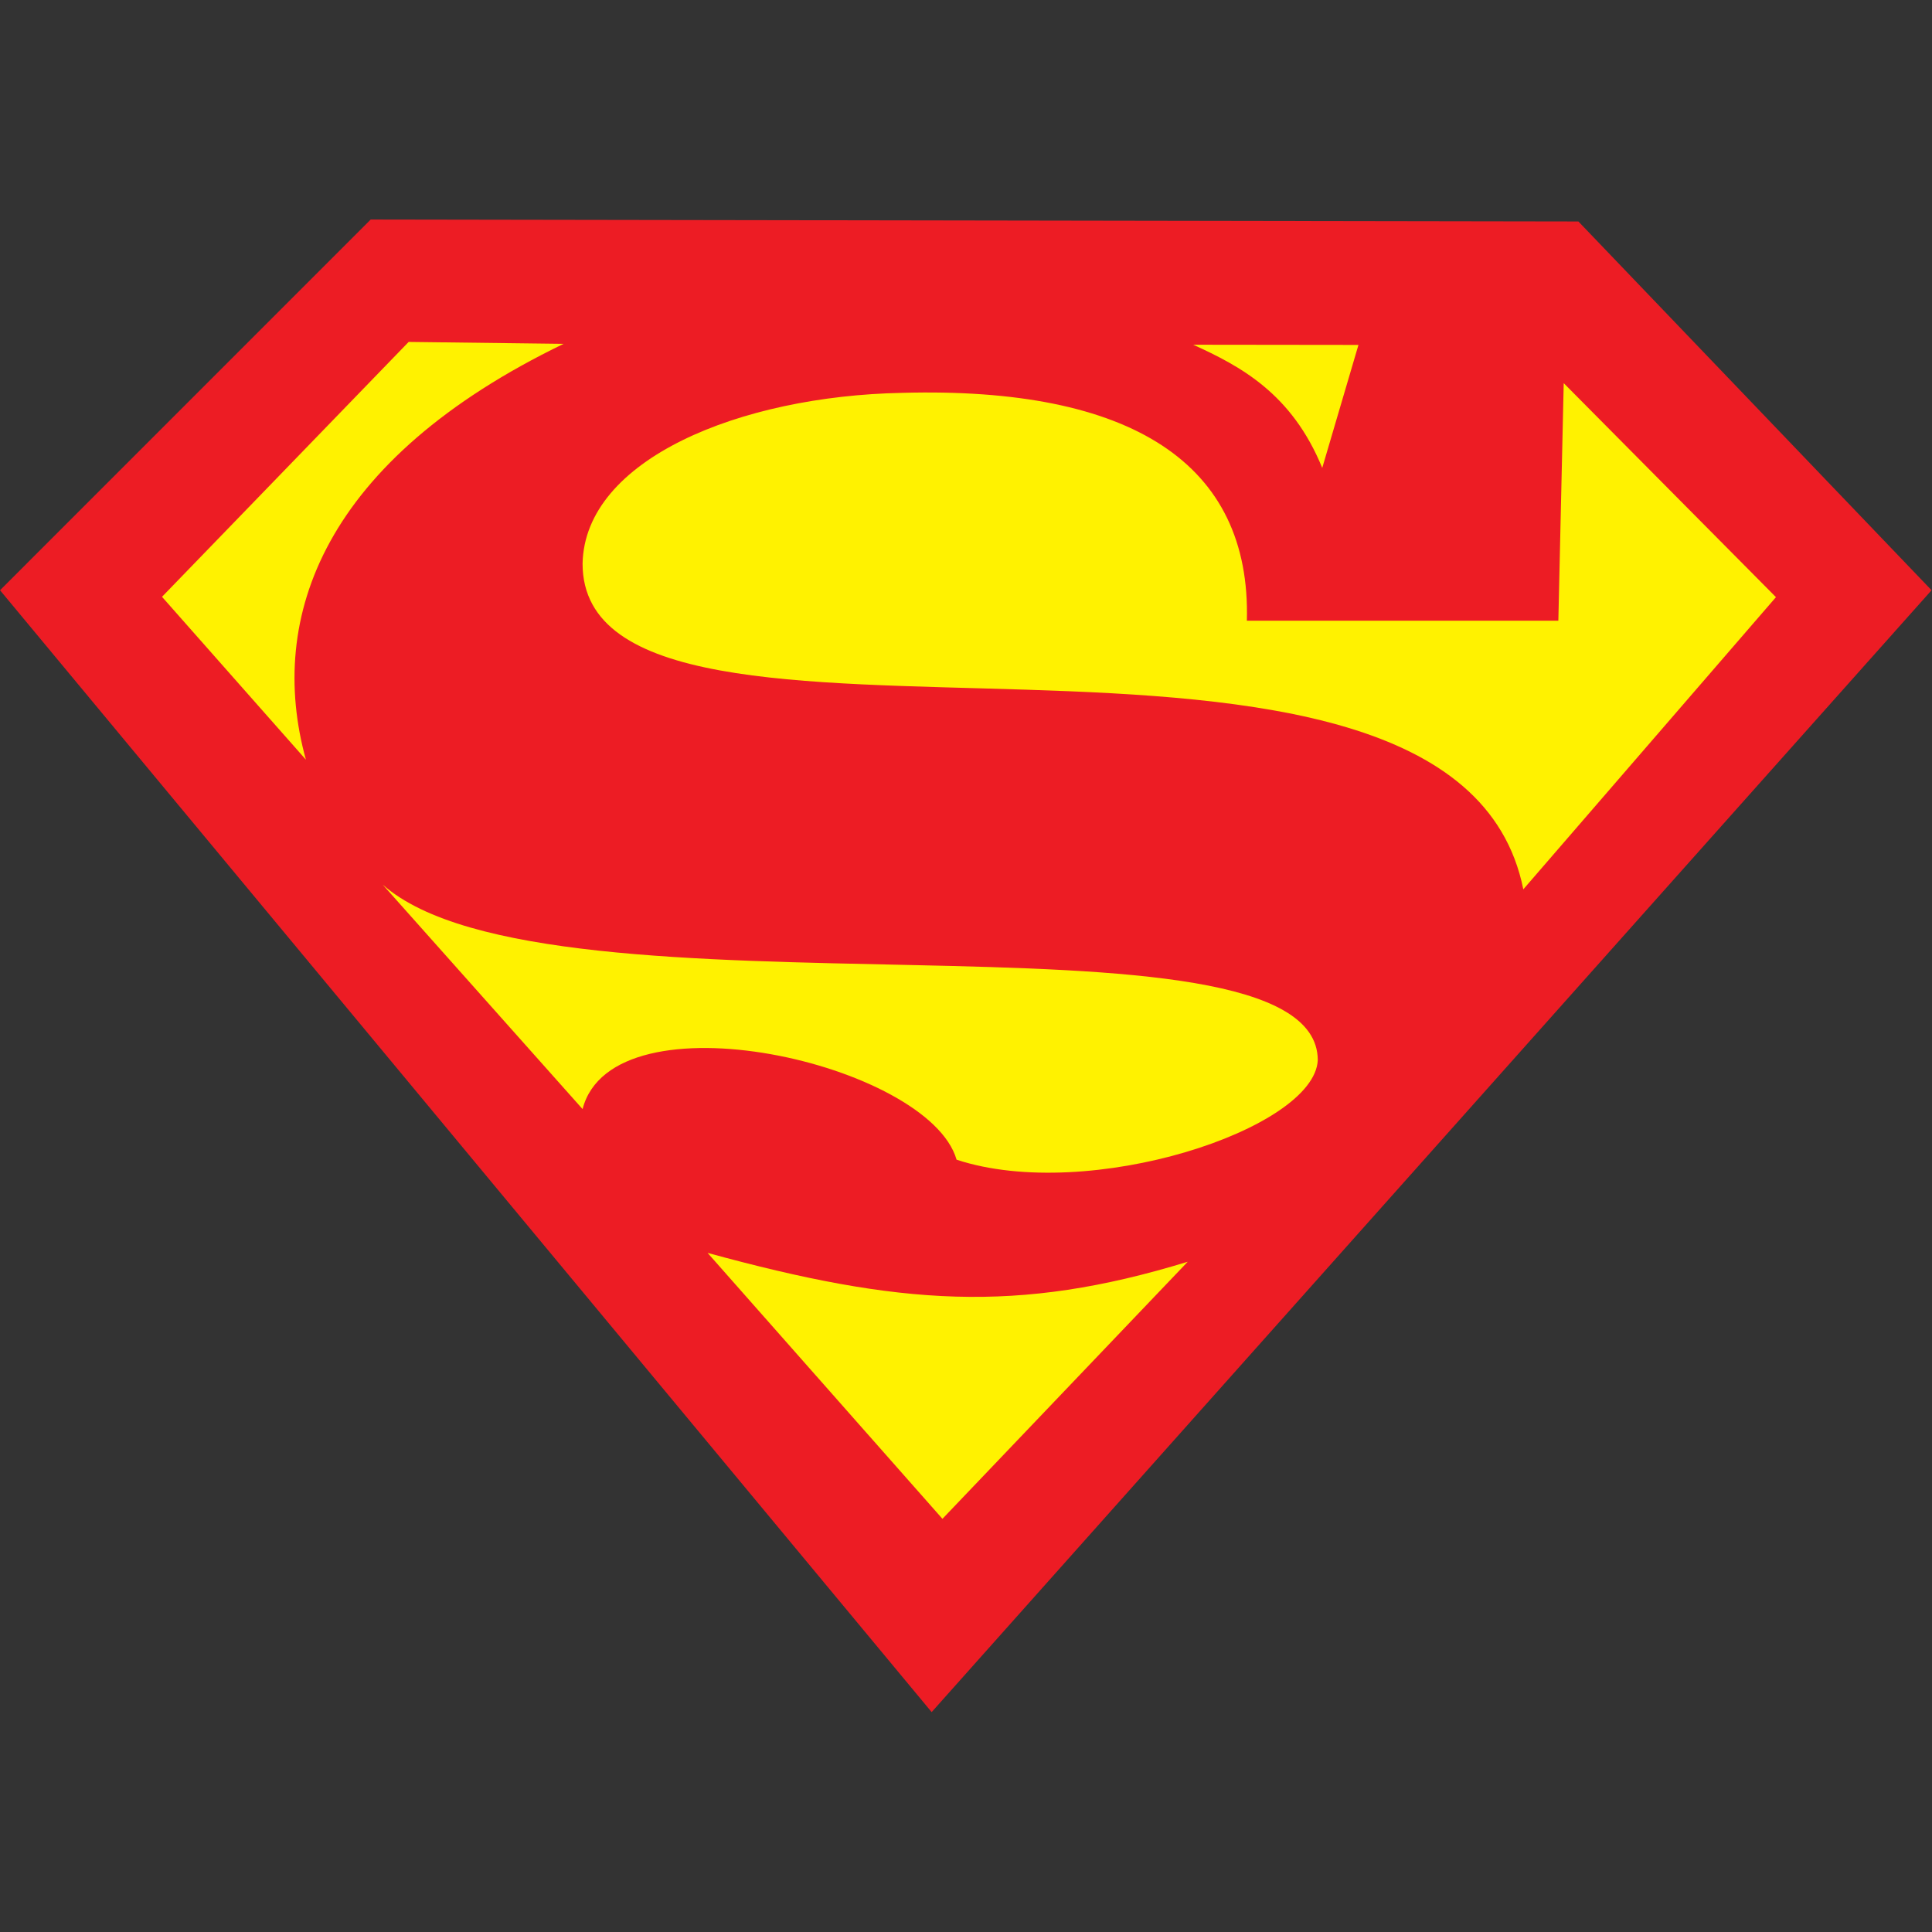 <?xml version="1.0" encoding="UTF-8" standalone="no"?>
<!DOCTYPE svg PUBLIC "-//W3C//DTD SVG 1.1//EN" "http://www.w3.org/Graphics/SVG/1.1/DTD/svg11.dtd">
<svg width="100%" height="100%" viewBox="0 0 1853 1853" version="1.1" xmlns="http://www.w3.org/2000/svg" xmlns:xlink="http://www.w3.org/1999/xlink" xml:space="preserve" xmlns:serif="http://www.serif.com/" style="fill-rule:evenodd;clip-rule:evenodd;stroke-linejoin:round;stroke-miterlimit:2;">
    <rect x="0" y="0" width="1853" height="1853" fill="#333333" stroke="none"/>
    <g id="polygon7" transform="matrix(10.541,0,0,10.541,-2292.68,-3272.36)">
        <path d="M393.252,364.146L361.118,330.593L251.231,330.416L217.504,364.146L302.271,466.223L393.252,364.146Z" style="fill:rgb(237,28,36);"/>
    </g>
    <g id="path9" transform="matrix(1,0,0,1,-0.013,210.492)">
        <path d="M155.403,361.919L391.96,117.456L540.575,119.29C311.091,230.243 255.488,380.871 293.404,518.113L155.403,361.919ZM678.66,991.163C862.397,1041.51 975.784,1049.8 1139.19,999.659L903.917,1246.23L678.66,991.163ZM366.989,637.877L558.768,853.247C587.903,740.429 890.888,809.387 917.472,901.777C1044.47,943.561 1260.88,872.463 1263.91,806.246C1263.32,646.521 525.765,779.04 366.989,637.877ZM1499.79,157.005L1494.64,384.845L1195.9,384.845C1199.94,234.206 1085.47,160.231 865.084,166.302C709.903,169.338 560.792,229.99 558.768,330.075C558.768,567.654 1394.32,310.87 1461.04,642.463L1703.35,362.246L1499.79,157.005ZM1144.44,120.134L1302.92,120.323L1268.19,238.275C1238.98,166.861 1189.81,140.794 1144.44,120.134Z" style="fill:rgb(255,242,0);"/>
    </g>
</svg>
